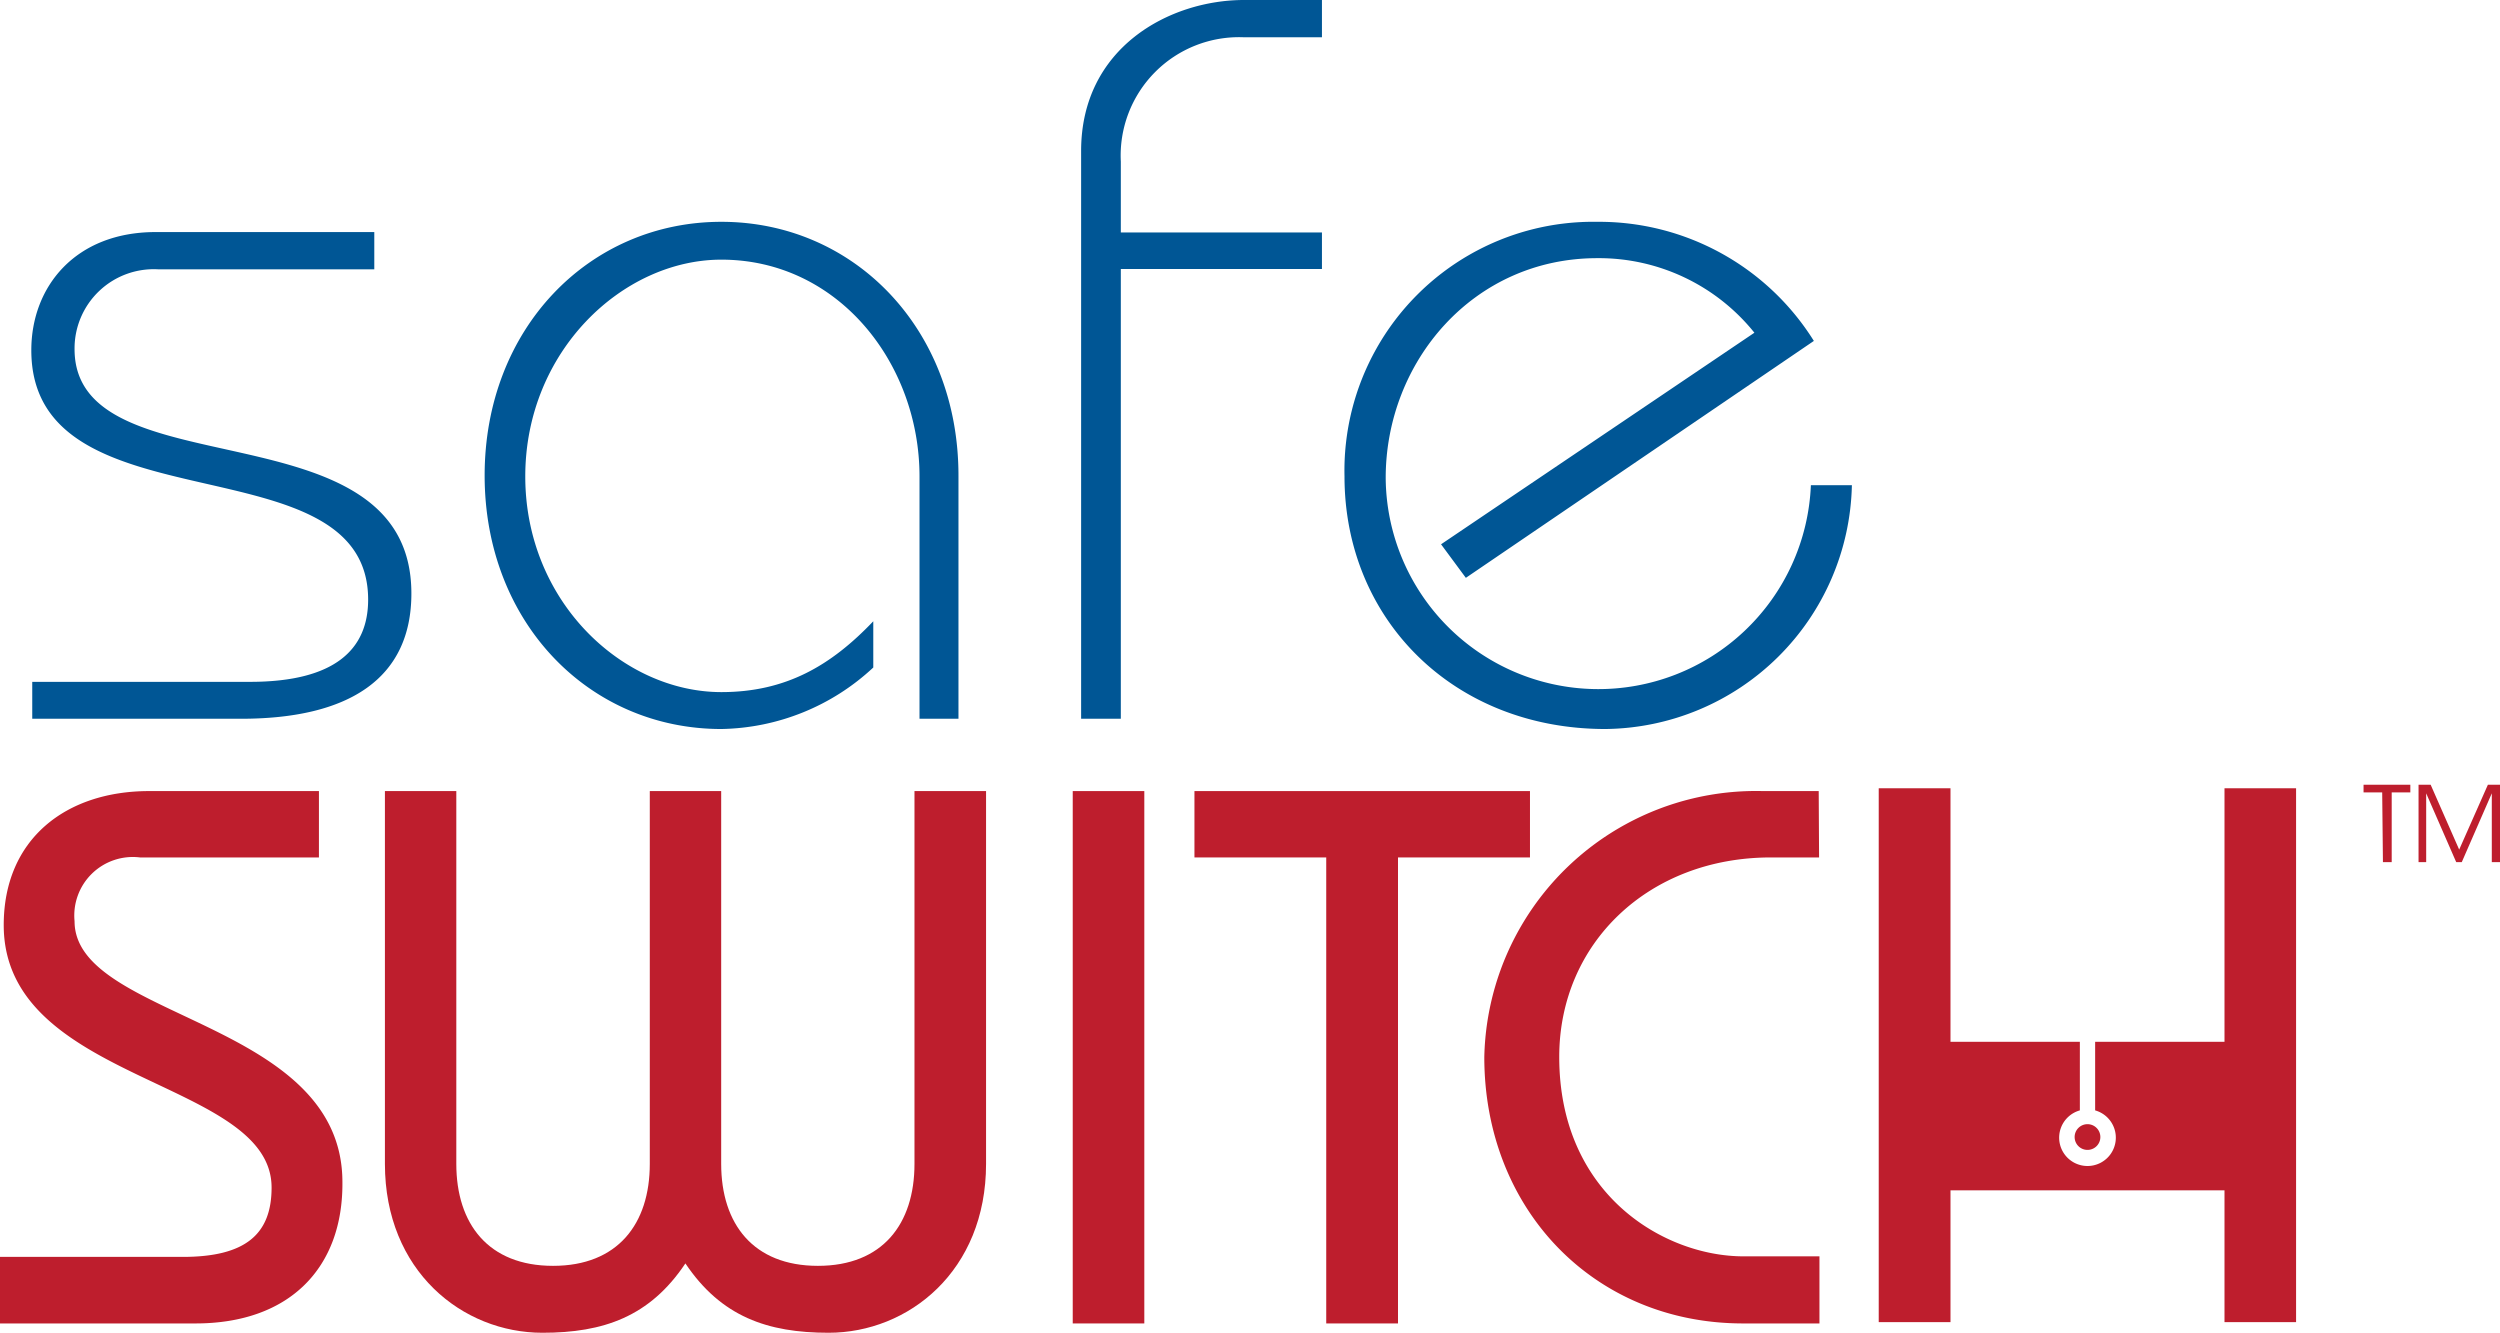 <svg xmlns="http://www.w3.org/2000/svg" viewBox="0 0 134.12 71.51"><defs><style>.cls-1{fill:#005695;}.cls-2{fill:#be1e2d;}</style></defs><title>safeswitch-logo</title><g id="Layer_2" data-name="Layer 2"><g id="Layer_1-2" data-name="Layer 1"><path class="cls-1" d="M1.73,36.58H13.41c4.58,0,6.34-1.76,6.34-4.41,0-8.7-18.07-3.63-18.07-13.38,0-3.42,2.37-6.34,6.67-6.34H20.08v2H8.51A4.25,4.25,0,0,0,4,18.73c0,7.71,18.07,2.81,18.07,13.11,0,4.57-3.36,6.72-9.14,6.72H1.73Z"></path><path class="cls-1" d="M49.33,38.56v-13c0-6.06-4.35-11.63-10.63-11.63-5.29,0-10.52,4.91-10.52,11.63S33.41,37.13,38.7,37.13c3.47,0,5.89-1.43,8.15-3.8v2.48a12.24,12.24,0,0,1-8.15,3.3C31.59,39.11,26,33.38,26,25.51S31.59,11.9,38.7,11.9s12.72,5.73,12.72,13.61V38.56Z"></path><path class="cls-1" d="M70.92,14.43H60.13V38.56H58V8.1C58,2.53,62.77,0,66.74,0h4.18V2H66.74a6.35,6.35,0,0,0-6.61,6.67v3.8H70.92Z"></path><path class="cls-1" d="M77.31,29.2,94.12,17.85a10.7,10.7,0,0,0-8.43-4c-6.67,0-11.35,5.57-11.35,11.79a11.41,11.41,0,0,0,22.81.39h2.2A13.37,13.37,0,0,1,86.13,39.11c-8.16,0-14-5.89-14-13.55A13.35,13.35,0,0,1,85.69,11.9a13.59,13.59,0,0,1,11.62,6.39L78.64,31Z"></path><path class="cls-2" d="M0,67.43H9.8c3.39,0,4.77-1.23,4.77-3.72C14.57,57.87.2,58.12.2,49.63.2,45,3.55,42.44,8,42.44h9.11V46H7.51A3.14,3.14,0,0,0,4,49.42c0,5.27,14.37,5.27,14.37,14C18.41,68,15.55,71,10.49,71H0Z"></path><path class="cls-2" d="M20.65,42.44h3.83v20c0,3.22,1.72,5.47,5.19,5.47s5.19-2.25,5.19-5.47v-20h3.83v20c0,3.22,1.72,5.47,5.19,5.47s5.18-2.25,5.18-5.47v-20H52.9v20c0,5.75-4.16,9.06-8.45,9.06-3.27,0-5.76-.86-7.68-3.72-1.91,2.86-4.4,3.72-7.67,3.72-4.29,0-8.45-3.31-8.45-9.06Z"></path><path class="cls-2" d="M57.55,71V42.44h3.84V71Z"></path><path class="cls-2" d="M64.08,42.44h18V46H75V71H71.15V46H64.08Z"></path><path class="cls-2" d="M97.59,46H95c-6.53,0-11.35,4.58-11.35,10.7,0,7.43,5.68,10.7,9.88,10.7h4.08V71H93.51c-8,0-13.88-6.12-13.88-14.29A14.58,14.58,0,0,1,94.57,42.44h3Z"></path><path class="cls-2" d="M119.34,42.29v13.6H112.4v3.68a1.52,1.52,0,1,1-.82,0V55.89h-6.94V42.29h-3.85V70.93h3.85V63.86h14.7v7.07h3.84V42.29Z"></path><path class="cls-2" d="M111.3,61a.69.69,0,1,0,.69-.69A.69.69,0,0,0,111.3,61Z"></path><path class="cls-2" d="M127.8,42.51h-1V42.1h2.51v.41h-1v3.74h-.47Z"></path><path class="cls-2" d="M129.75,46.25V42.1h.65l1.53,3.48,1.54-3.48h.65v4.15h-.44V42.56l-1.61,3.69h-.3l-1.61-3.69v3.69Z"></path></g></g></svg>